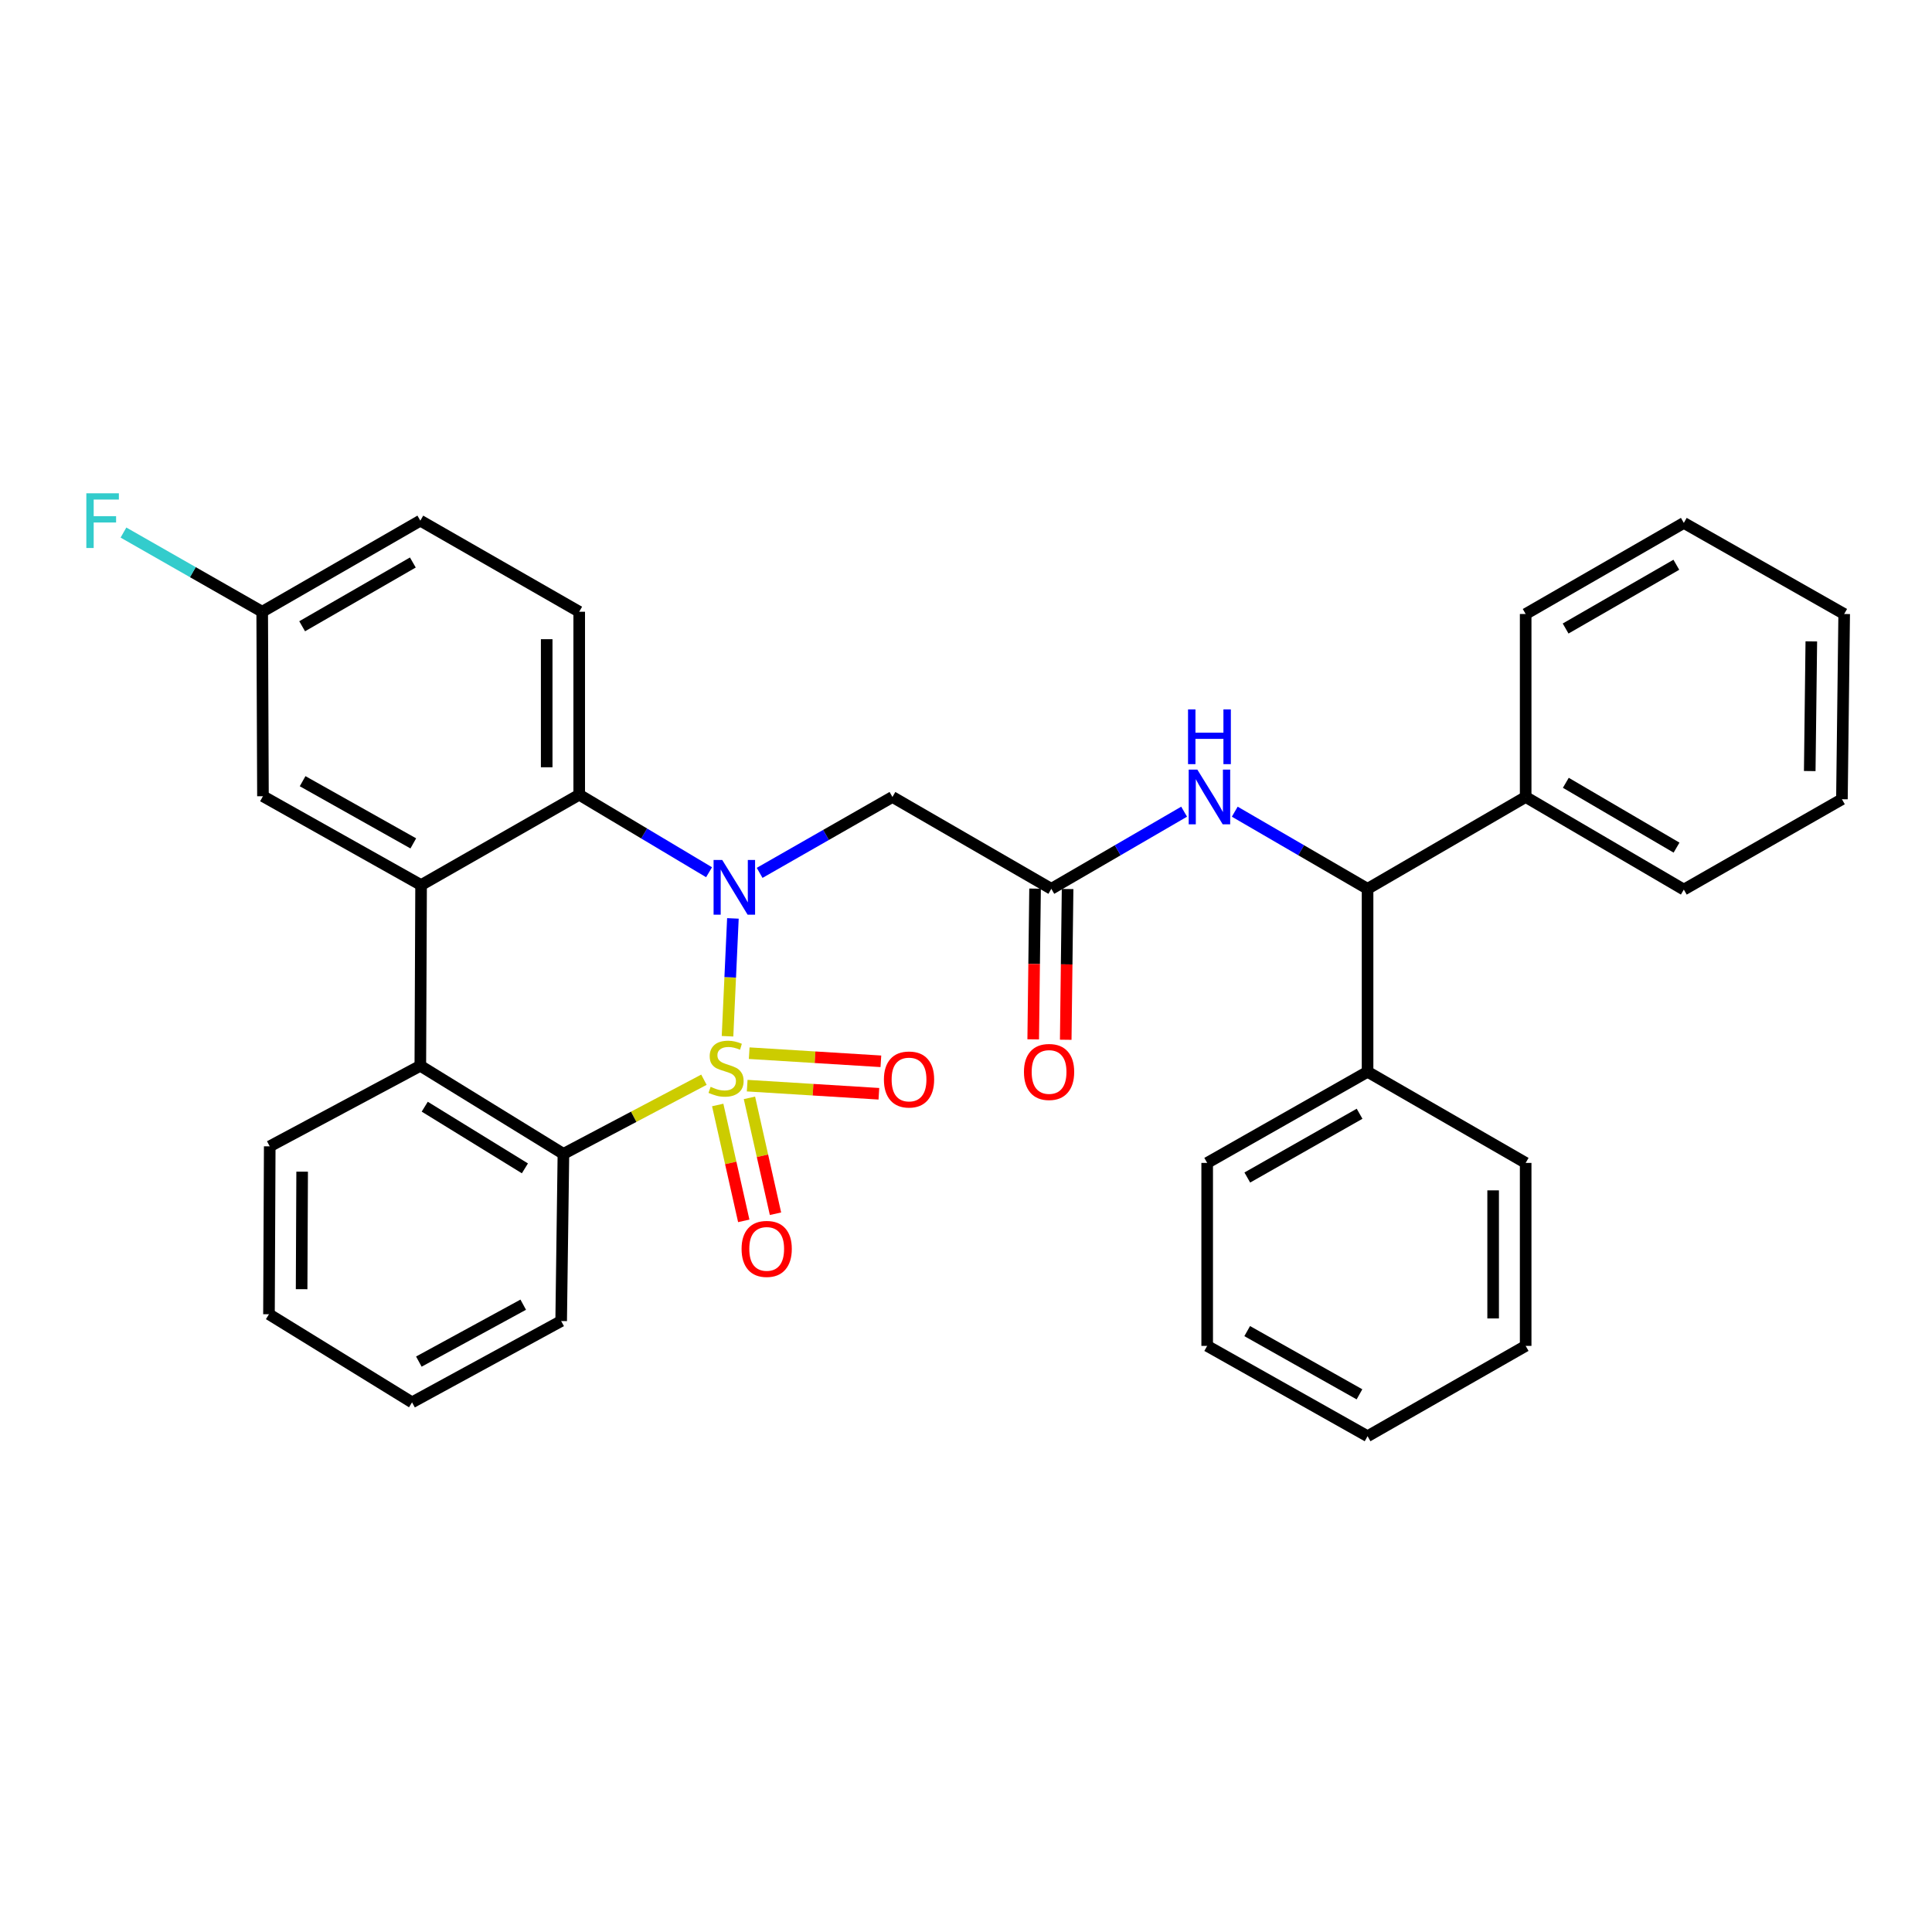 <?xml version='1.0' encoding='iso-8859-1'?>
<svg version='1.1' baseProfile='full'
              xmlns='http://www.w3.org/2000/svg'
                      xmlns:rdkit='http://www.rdkit.org/xml'
                      xmlns:xlink='http://www.w3.org/1999/xlink'
                  xml:space='preserve'
width='1000px' height='1000px' viewBox='0 0 1000 1000'>
<!-- END OF HEADER -->
<rect style='opacity:1.0;fill:#FFFFFF;stroke:none' width='1000' height='1000' x='0' y='0'> </rect>
<path class='bond-0' d='M 376.565,536.356 L 377.959,505.862' style='fill:none;fill-rule:evenodd;stroke:#CCCC00;stroke-width:6px;stroke-linecap:butt;stroke-linejoin:miter;stroke-opacity:1' />
<path class='bond-0' d='M 377.959,505.862 L 379.352,475.367' style='fill:none;fill-rule:evenodd;stroke:#0000FF;stroke-width:6px;stroke-linecap:butt;stroke-linejoin:miter;stroke-opacity:1' />
<path class='bond-1' d='M 364.354,558.865 L 327.99,578.054' style='fill:none;fill-rule:evenodd;stroke:#CCCC00;stroke-width:6px;stroke-linecap:butt;stroke-linejoin:miter;stroke-opacity:1' />
<path class='bond-1' d='M 327.99,578.054 L 291.627,597.244' style='fill:none;fill-rule:evenodd;stroke:#000000;stroke-width:6px;stroke-linecap:butt;stroke-linejoin:miter;stroke-opacity:1' />
<path class='bond-7' d='M 386.747,561.926 L 420.827,564.029' style='fill:none;fill-rule:evenodd;stroke:#CCCC00;stroke-width:6px;stroke-linecap:butt;stroke-linejoin:miter;stroke-opacity:1' />
<path class='bond-7' d='M 420.827,564.029 L 454.908,566.133' style='fill:none;fill-rule:evenodd;stroke:#FF0000;stroke-width:6px;stroke-linecap:butt;stroke-linejoin:miter;stroke-opacity:1' />
<path class='bond-7' d='M 387.784,545.122 L 421.865,547.226' style='fill:none;fill-rule:evenodd;stroke:#CCCC00;stroke-width:6px;stroke-linecap:butt;stroke-linejoin:miter;stroke-opacity:1' />
<path class='bond-7' d='M 421.865,547.226 L 455.945,549.33' style='fill:none;fill-rule:evenodd;stroke:#FF0000;stroke-width:6px;stroke-linecap:butt;stroke-linejoin:miter;stroke-opacity:1' />
<path class='bond-8' d='M 371.484,571.94 L 378.226,601.929' style='fill:none;fill-rule:evenodd;stroke:#CCCC00;stroke-width:6px;stroke-linecap:butt;stroke-linejoin:miter;stroke-opacity:1' />
<path class='bond-8' d='M 378.226,601.929 L 384.968,631.919' style='fill:none;fill-rule:evenodd;stroke:#FF0000;stroke-width:6px;stroke-linecap:butt;stroke-linejoin:miter;stroke-opacity:1' />
<path class='bond-8' d='M 387.91,568.248 L 394.651,598.237' style='fill:none;fill-rule:evenodd;stroke:#CCCC00;stroke-width:6px;stroke-linecap:butt;stroke-linejoin:miter;stroke-opacity:1' />
<path class='bond-8' d='M 394.651,598.237 L 401.393,628.227' style='fill:none;fill-rule:evenodd;stroke:#FF0000;stroke-width:6px;stroke-linecap:butt;stroke-linejoin:miter;stroke-opacity:1' />
<path class='bond-2' d='M 367.01,451.47 L 333.406,431.407' style='fill:none;fill-rule:evenodd;stroke:#0000FF;stroke-width:6px;stroke-linecap:butt;stroke-linejoin:miter;stroke-opacity:1' />
<path class='bond-2' d='M 333.406,431.407 L 299.802,411.345' style='fill:none;fill-rule:evenodd;stroke:#000000;stroke-width:6px;stroke-linecap:butt;stroke-linejoin:miter;stroke-opacity:1' />
<path class='bond-5' d='M 393.184,451.795 L 427.555,432.154' style='fill:none;fill-rule:evenodd;stroke:#0000FF;stroke-width:6px;stroke-linecap:butt;stroke-linejoin:miter;stroke-opacity:1' />
<path class='bond-5' d='M 427.555,432.154 L 461.926,412.514' style='fill:none;fill-rule:evenodd;stroke:#000000;stroke-width:6px;stroke-linecap:butt;stroke-linejoin:miter;stroke-opacity:1' />
<path class='bond-4' d='M 291.627,597.244 L 217.561,551.648' style='fill:none;fill-rule:evenodd;stroke:#000000;stroke-width:6px;stroke-linecap:butt;stroke-linejoin:miter;stroke-opacity:1' />
<path class='bond-4' d='M 271.692,604.741 L 219.846,572.824' style='fill:none;fill-rule:evenodd;stroke:#000000;stroke-width:6px;stroke-linecap:butt;stroke-linejoin:miter;stroke-opacity:1' />
<path class='bond-19' d='M 291.627,597.244 L 290.458,683.768' style='fill:none;fill-rule:evenodd;stroke:#000000;stroke-width:6px;stroke-linecap:butt;stroke-linejoin:miter;stroke-opacity:1' />
<path class='bond-11' d='M 299.802,411.345 L 299.802,316.637' style='fill:none;fill-rule:evenodd;stroke:#000000;stroke-width:6px;stroke-linecap:butt;stroke-linejoin:miter;stroke-opacity:1' />
<path class='bond-11' d='M 282.967,397.138 L 282.967,330.843' style='fill:none;fill-rule:evenodd;stroke:#000000;stroke-width:6px;stroke-linecap:butt;stroke-linejoin:miter;stroke-opacity:1' />
<path class='bond-33' d='M 299.802,411.345 L 217.954,458.109' style='fill:none;fill-rule:evenodd;stroke:#000000;stroke-width:6px;stroke-linecap:butt;stroke-linejoin:miter;stroke-opacity:1' />
<path class='bond-3' d='M 217.954,458.109 L 217.561,551.648' style='fill:none;fill-rule:evenodd;stroke:#000000;stroke-width:6px;stroke-linecap:butt;stroke-linejoin:miter;stroke-opacity:1' />
<path class='bond-12' d='M 217.954,458.109 L 136.107,412.121' style='fill:none;fill-rule:evenodd;stroke:#000000;stroke-width:6px;stroke-linecap:butt;stroke-linejoin:miter;stroke-opacity:1' />
<path class='bond-12' d='M 213.924,436.534 L 156.631,404.342' style='fill:none;fill-rule:evenodd;stroke:#000000;stroke-width:6px;stroke-linecap:butt;stroke-linejoin:miter;stroke-opacity:1' />
<path class='bond-20' d='M 217.561,551.648 L 139.614,593.343' style='fill:none;fill-rule:evenodd;stroke:#000000;stroke-width:6px;stroke-linecap:butt;stroke-linejoin:miter;stroke-opacity:1' />
<path class='bond-6' d='M 461.926,412.514 L 544.166,460.055' style='fill:none;fill-rule:evenodd;stroke:#000000;stroke-width:6px;stroke-linecap:butt;stroke-linejoin:miter;stroke-opacity:1' />
<path class='bond-9' d='M 544.166,460.055 L 578.532,440.091' style='fill:none;fill-rule:evenodd;stroke:#000000;stroke-width:6px;stroke-linecap:butt;stroke-linejoin:miter;stroke-opacity:1' />
<path class='bond-9' d='M 578.532,440.091 L 612.898,420.127' style='fill:none;fill-rule:evenodd;stroke:#0000FF;stroke-width:6px;stroke-linecap:butt;stroke-linejoin:miter;stroke-opacity:1' />
<path class='bond-13' d='M 535.749,459.951 L 535.268,498.961' style='fill:none;fill-rule:evenodd;stroke:#000000;stroke-width:6px;stroke-linecap:butt;stroke-linejoin:miter;stroke-opacity:1' />
<path class='bond-13' d='M 535.268,498.961 L 534.786,537.971' style='fill:none;fill-rule:evenodd;stroke:#FF0000;stroke-width:6px;stroke-linecap:butt;stroke-linejoin:miter;stroke-opacity:1' />
<path class='bond-13' d='M 552.583,460.159 L 552.102,499.169' style='fill:none;fill-rule:evenodd;stroke:#000000;stroke-width:6px;stroke-linecap:butt;stroke-linejoin:miter;stroke-opacity:1' />
<path class='bond-13' d='M 552.102,499.169 L 551.62,538.179' style='fill:none;fill-rule:evenodd;stroke:#FF0000;stroke-width:6px;stroke-linecap:butt;stroke-linejoin:miter;stroke-opacity:1' />
<path class='bond-10' d='M 639.111,420.126 L 673.482,440.091' style='fill:none;fill-rule:evenodd;stroke:#0000FF;stroke-width:6px;stroke-linecap:butt;stroke-linejoin:miter;stroke-opacity:1' />
<path class='bond-10' d='M 673.482,440.091 L 707.852,460.055' style='fill:none;fill-rule:evenodd;stroke:#000000;stroke-width:6px;stroke-linecap:butt;stroke-linejoin:miter;stroke-opacity:1' />
<path class='bond-14' d='M 707.852,460.055 L 789.681,412.514' style='fill:none;fill-rule:evenodd;stroke:#000000;stroke-width:6px;stroke-linecap:butt;stroke-linejoin:miter;stroke-opacity:1' />
<path class='bond-15' d='M 707.852,460.055 L 707.852,554.763' style='fill:none;fill-rule:evenodd;stroke:#000000;stroke-width:6px;stroke-linecap:butt;stroke-linejoin:miter;stroke-opacity:1' />
<path class='bond-17' d='M 299.802,316.637 L 217.561,269.488' style='fill:none;fill-rule:evenodd;stroke:#000000;stroke-width:6px;stroke-linecap:butt;stroke-linejoin:miter;stroke-opacity:1' />
<path class='bond-16' d='M 136.107,412.121 L 135.714,316.637' style='fill:none;fill-rule:evenodd;stroke:#000000;stroke-width:6px;stroke-linecap:butt;stroke-linejoin:miter;stroke-opacity:1' />
<path class='bond-21' d='M 789.681,412.514 L 871.547,460.447' style='fill:none;fill-rule:evenodd;stroke:#000000;stroke-width:6px;stroke-linecap:butt;stroke-linejoin:miter;stroke-opacity:1' />
<path class='bond-21' d='M 810.467,405.176 L 867.774,438.729' style='fill:none;fill-rule:evenodd;stroke:#000000;stroke-width:6px;stroke-linecap:butt;stroke-linejoin:miter;stroke-opacity:1' />
<path class='bond-22' d='M 789.681,412.514 L 789.681,317.806' style='fill:none;fill-rule:evenodd;stroke:#000000;stroke-width:6px;stroke-linecap:butt;stroke-linejoin:miter;stroke-opacity:1' />
<path class='bond-23' d='M 707.852,554.763 L 624.835,601.92' style='fill:none;fill-rule:evenodd;stroke:#000000;stroke-width:6px;stroke-linecap:butt;stroke-linejoin:miter;stroke-opacity:1' />
<path class='bond-23' d='M 703.715,576.475 L 645.603,609.485' style='fill:none;fill-rule:evenodd;stroke:#000000;stroke-width:6px;stroke-linecap:butt;stroke-linejoin:miter;stroke-opacity:1' />
<path class='bond-24' d='M 707.852,554.763 L 789.681,601.92' style='fill:none;fill-rule:evenodd;stroke:#000000;stroke-width:6px;stroke-linecap:butt;stroke-linejoin:miter;stroke-opacity:1' />
<path class='bond-18' d='M 135.714,316.637 L 99.81,296.144' style='fill:none;fill-rule:evenodd;stroke:#000000;stroke-width:6px;stroke-linecap:butt;stroke-linejoin:miter;stroke-opacity:1' />
<path class='bond-18' d='M 99.81,296.144 L 63.906,275.651' style='fill:none;fill-rule:evenodd;stroke:#33CCCC;stroke-width:6px;stroke-linecap:butt;stroke-linejoin:miter;stroke-opacity:1' />
<path class='bond-35' d='M 135.714,316.637 L 217.561,269.488' style='fill:none;fill-rule:evenodd;stroke:#000000;stroke-width:6px;stroke-linecap:butt;stroke-linejoin:miter;stroke-opacity:1' />
<path class='bond-35' d='M 156.394,324.152 L 213.688,291.149' style='fill:none;fill-rule:evenodd;stroke:#000000;stroke-width:6px;stroke-linecap:butt;stroke-linejoin:miter;stroke-opacity:1' />
<path class='bond-26' d='M 290.458,683.768 L 213.278,725.856' style='fill:none;fill-rule:evenodd;stroke:#000000;stroke-width:6px;stroke-linecap:butt;stroke-linejoin:miter;stroke-opacity:1' />
<path class='bond-26' d='M 270.821,675.301 L 216.795,704.762' style='fill:none;fill-rule:evenodd;stroke:#000000;stroke-width:6px;stroke-linecap:butt;stroke-linejoin:miter;stroke-opacity:1' />
<path class='bond-34' d='M 139.614,593.343 L 139.221,680.242' style='fill:none;fill-rule:evenodd;stroke:#000000;stroke-width:6px;stroke-linecap:butt;stroke-linejoin:miter;stroke-opacity:1' />
<path class='bond-34' d='M 156.39,606.454 L 156.115,667.283' style='fill:none;fill-rule:evenodd;stroke:#000000;stroke-width:6px;stroke-linecap:butt;stroke-linejoin:miter;stroke-opacity:1' />
<path class='bond-30' d='M 871.547,460.447 L 953.376,413.683' style='fill:none;fill-rule:evenodd;stroke:#000000;stroke-width:6px;stroke-linecap:butt;stroke-linejoin:miter;stroke-opacity:1' />
<path class='bond-27' d='M 789.681,317.806 L 871.547,270.658' style='fill:none;fill-rule:evenodd;stroke:#000000;stroke-width:6px;stroke-linecap:butt;stroke-linejoin:miter;stroke-opacity:1' />
<path class='bond-27' d='M 810.363,325.322 L 867.669,292.319' style='fill:none;fill-rule:evenodd;stroke:#000000;stroke-width:6px;stroke-linecap:butt;stroke-linejoin:miter;stroke-opacity:1' />
<path class='bond-28' d='M 624.835,601.92 L 624.835,696.628' style='fill:none;fill-rule:evenodd;stroke:#000000;stroke-width:6px;stroke-linecap:butt;stroke-linejoin:miter;stroke-opacity:1' />
<path class='bond-29' d='M 789.681,601.92 L 789.681,696.628' style='fill:none;fill-rule:evenodd;stroke:#000000;stroke-width:6px;stroke-linecap:butt;stroke-linejoin:miter;stroke-opacity:1' />
<path class='bond-29' d='M 772.846,616.126 L 772.846,682.422' style='fill:none;fill-rule:evenodd;stroke:#000000;stroke-width:6px;stroke-linecap:butt;stroke-linejoin:miter;stroke-opacity:1' />
<path class='bond-25' d='M 139.221,680.242 L 213.278,725.856' style='fill:none;fill-rule:evenodd;stroke:#000000;stroke-width:6px;stroke-linecap:butt;stroke-linejoin:miter;stroke-opacity:1' />
<path class='bond-31' d='M 871.547,270.658 L 954.545,317.806' style='fill:none;fill-rule:evenodd;stroke:#000000;stroke-width:6px;stroke-linecap:butt;stroke-linejoin:miter;stroke-opacity:1' />
<path class='bond-36' d='M 624.835,696.628 L 707.852,743.383' style='fill:none;fill-rule:evenodd;stroke:#000000;stroke-width:6px;stroke-linecap:butt;stroke-linejoin:miter;stroke-opacity:1' />
<path class='bond-36' d='M 645.549,688.973 L 703.661,721.701' style='fill:none;fill-rule:evenodd;stroke:#000000;stroke-width:6px;stroke-linecap:butt;stroke-linejoin:miter;stroke-opacity:1' />
<path class='bond-32' d='M 789.681,696.628 L 707.852,743.383' style='fill:none;fill-rule:evenodd;stroke:#000000;stroke-width:6px;stroke-linecap:butt;stroke-linejoin:miter;stroke-opacity:1' />
<path class='bond-37' d='M 953.376,413.683 L 954.545,317.806' style='fill:none;fill-rule:evenodd;stroke:#000000;stroke-width:6px;stroke-linecap:butt;stroke-linejoin:miter;stroke-opacity:1' />
<path class='bond-37' d='M 936.718,399.096 L 937.536,331.982' style='fill:none;fill-rule:evenodd;stroke:#000000;stroke-width:6px;stroke-linecap:butt;stroke-linejoin:miter;stroke-opacity:1' />
<path  class='atom-0' d='M 367.813 562.537
Q 368.133 562.657, 369.453 563.217
Q 370.773 563.777, 372.213 564.137
Q 373.693 564.457, 375.133 564.457
Q 377.813 564.457, 379.373 563.177
Q 380.933 561.857, 380.933 559.577
Q 380.933 558.017, 380.133 557.057
Q 379.373 556.097, 378.173 555.577
Q 376.973 555.057, 374.973 554.457
Q 372.453 553.697, 370.933 552.977
Q 369.453 552.257, 368.373 550.737
Q 367.333 549.217, 367.333 546.657
Q 367.333 543.097, 369.733 540.897
Q 372.173 538.697, 376.973 538.697
Q 380.253 538.697, 383.973 540.257
L 383.053 543.337
Q 379.653 541.937, 377.093 541.937
Q 374.333 541.937, 372.813 543.097
Q 371.293 544.217, 371.333 546.177
Q 371.333 547.697, 372.093 548.617
Q 372.893 549.537, 374.013 550.057
Q 375.173 550.577, 377.093 551.177
Q 379.653 551.977, 381.173 552.777
Q 382.693 553.577, 383.773 555.217
Q 384.893 556.817, 384.893 559.577
Q 384.893 563.497, 382.253 565.617
Q 379.653 567.697, 375.293 567.697
Q 372.773 567.697, 370.853 567.137
Q 368.973 566.617, 366.733 565.697
L 367.813 562.537
' fill='#CCCC00'/>
<path  class='atom-1' d='M 373.828 445.118
L 383.108 460.118
Q 384.028 461.598, 385.508 464.278
Q 386.988 466.958, 387.068 467.118
L 387.068 445.118
L 390.828 445.118
L 390.828 473.438
L 386.948 473.438
L 376.988 457.038
Q 375.828 455.118, 374.588 452.918
Q 373.388 450.718, 373.028 450.038
L 373.028 473.438
L 369.348 473.438
L 369.348 445.118
L 373.828 445.118
' fill='#0000FF'/>
<path  class='atom-8' d='M 457.512 558.743
Q 457.512 551.943, 460.872 548.143
Q 464.232 544.343, 470.512 544.343
Q 476.792 544.343, 480.152 548.143
Q 483.512 551.943, 483.512 558.743
Q 483.512 565.623, 480.112 569.543
Q 476.712 573.423, 470.512 573.423
Q 464.272 573.423, 460.872 569.543
Q 457.512 565.663, 457.512 558.743
M 470.512 570.223
Q 474.832 570.223, 477.152 567.343
Q 479.512 564.423, 479.512 558.743
Q 479.512 553.183, 477.152 550.383
Q 474.832 547.543, 470.512 547.543
Q 466.192 547.543, 463.832 550.343
Q 461.512 553.143, 461.512 558.743
Q 461.512 564.463, 463.832 567.343
Q 466.192 570.223, 470.512 570.223
' fill='#FF0000'/>
<path  class='atom-9' d='M 383.839 646.427
Q 383.839 639.627, 387.199 635.827
Q 390.559 632.027, 396.839 632.027
Q 403.119 632.027, 406.479 635.827
Q 409.839 639.627, 409.839 646.427
Q 409.839 653.307, 406.439 657.227
Q 403.039 661.107, 396.839 661.107
Q 390.599 661.107, 387.199 657.227
Q 383.839 653.347, 383.839 646.427
M 396.839 657.907
Q 401.159 657.907, 403.479 655.027
Q 405.839 652.107, 405.839 646.427
Q 405.839 640.867, 403.479 638.067
Q 401.159 635.227, 396.839 635.227
Q 392.519 635.227, 390.159 638.027
Q 387.839 640.827, 387.839 646.427
Q 387.839 652.147, 390.159 655.027
Q 392.519 657.907, 396.839 657.907
' fill='#FF0000'/>
<path  class='atom-10' d='M 619.745 398.354
L 629.025 413.354
Q 629.945 414.834, 631.425 417.514
Q 632.905 420.194, 632.985 420.354
L 632.985 398.354
L 636.745 398.354
L 636.745 426.674
L 632.865 426.674
L 622.905 410.274
Q 621.745 408.354, 620.505 406.154
Q 619.305 403.954, 618.945 403.274
L 618.945 426.674
L 615.265 426.674
L 615.265 398.354
L 619.745 398.354
' fill='#0000FF'/>
<path  class='atom-10' d='M 614.925 367.202
L 618.765 367.202
L 618.765 379.242
L 633.245 379.242
L 633.245 367.202
L 637.085 367.202
L 637.085 395.522
L 633.245 395.522
L 633.245 382.442
L 618.765 382.442
L 618.765 395.522
L 614.925 395.522
L 614.925 367.202
' fill='#0000FF'/>
<path  class='atom-14' d='M 529.997 554.843
Q 529.997 548.043, 533.357 544.243
Q 536.717 540.443, 542.997 540.443
Q 549.277 540.443, 552.637 544.243
Q 555.997 548.043, 555.997 554.843
Q 555.997 561.723, 552.597 565.643
Q 549.197 569.523, 542.997 569.523
Q 536.757 569.523, 533.357 565.643
Q 529.997 561.763, 529.997 554.843
M 542.997 566.323
Q 547.317 566.323, 549.637 563.443
Q 551.997 560.523, 551.997 554.843
Q 551.997 549.283, 549.637 546.483
Q 547.317 543.643, 542.997 543.643
Q 538.677 543.643, 536.317 546.443
Q 533.997 549.243, 533.997 554.843
Q 533.997 560.563, 536.317 563.443
Q 538.677 566.323, 542.997 566.323
' fill='#FF0000'/>
<path  class='atom-19' d='M 44.689 255.328
L 61.529 255.328
L 61.529 258.568
L 48.489 258.568
L 48.489 267.168
L 60.089 267.168
L 60.089 270.448
L 48.489 270.448
L 48.489 283.648
L 44.689 283.648
L 44.689 255.328
' fill='#33CCCC'/>
</svg>
